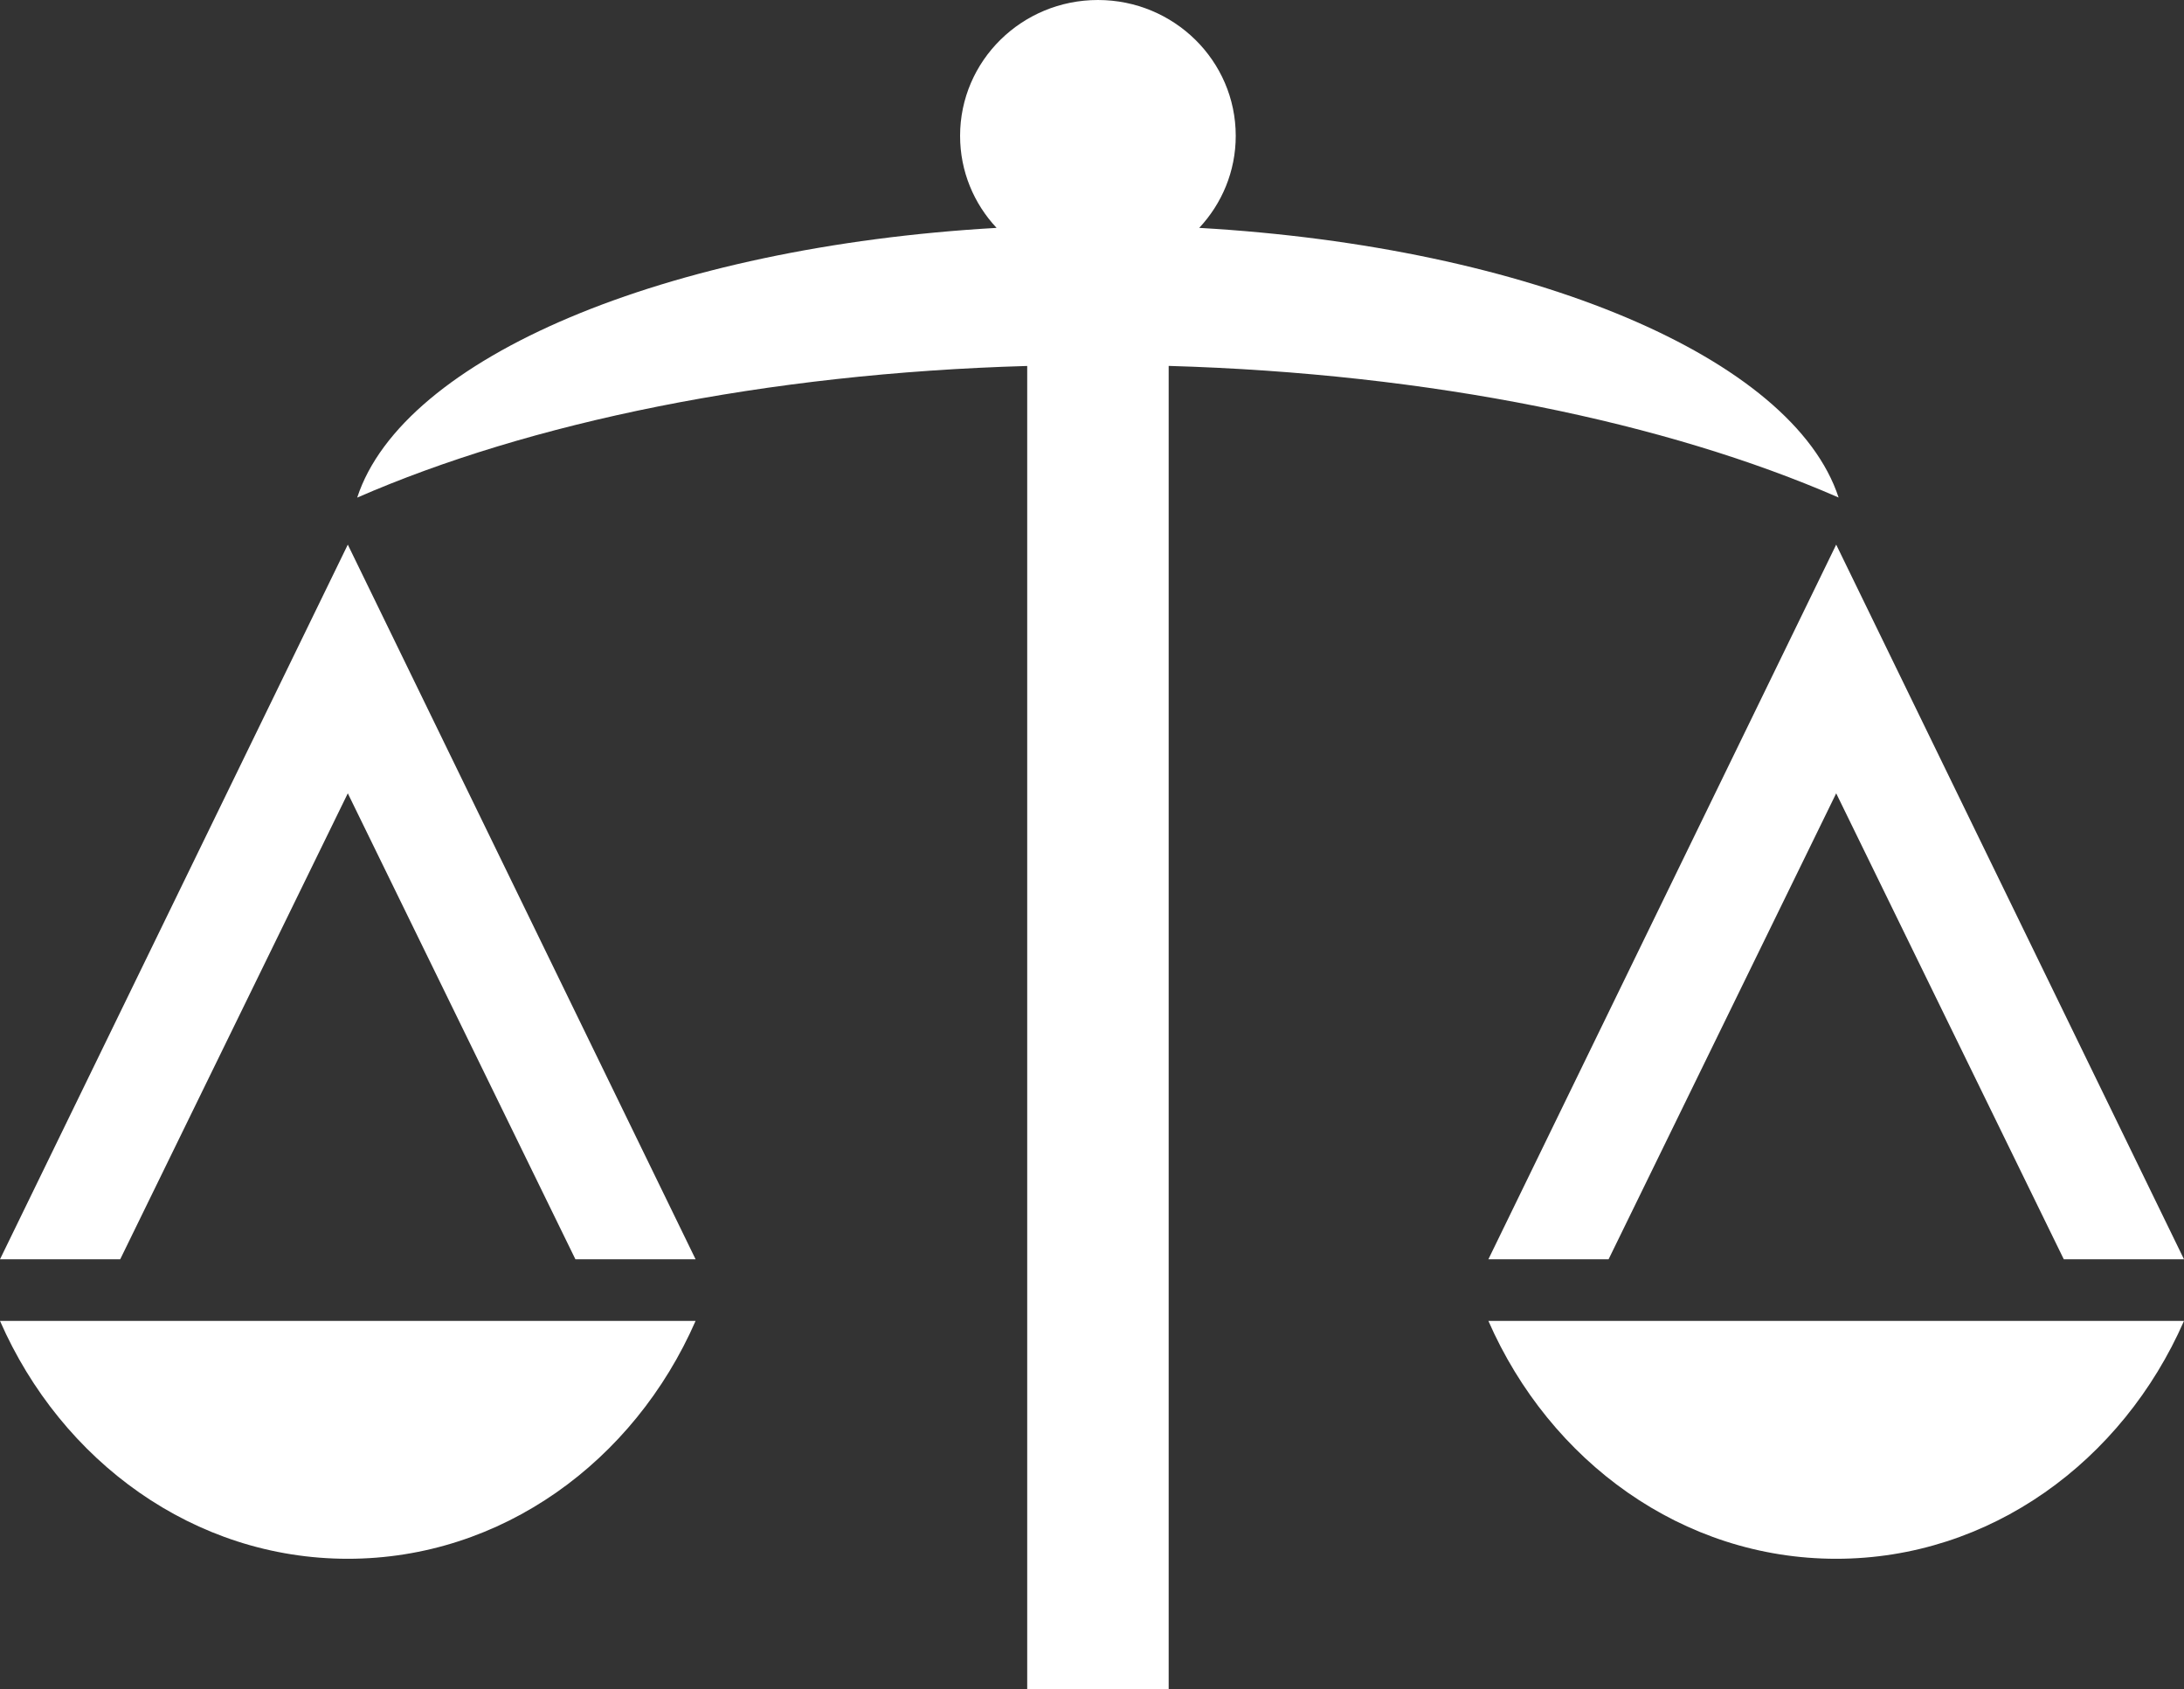 <svg width="75" height="58" viewBox="0 0 75 58" fill="none" xmlns="http://www.w3.org/2000/svg">
<rect x="0" y="0" width="75" height="58" fill="#333333" stroke="none"/>
<g clip-path="url(#clip0_6_38888)">
<path d="M11.944 53.519C17.221 53.519 21.774 50.179 23.887 45.352H0C2.113 50.179 6.666 53.519 11.944 53.519Z" fill="white"/>
<path d="M11.944 27.238L19.76 43.236H23.887L11.944 18.699L0 43.236H4.128L11.944 27.238Z" fill="white"/>
<path d="M51.112 45.352C53.226 50.179 57.778 53.519 63.056 53.519C68.334 53.519 72.886 50.179 75 45.352H51.112Z" fill="white"/>
<path d="M51.112 43.236H55.24L63.056 27.238L70.872 43.236H75L63.056 18.699L51.112 43.236Z" fill="white"/>
<path d="M63.14 17.085C61.566 12.277 52.557 8.476 41.182 7.824C41.96 6.993 42.436 5.883 42.436 4.664C42.436 2.088 40.317 0 37.703 0C35.088 0 32.97 2.088 32.97 4.664C32.97 5.883 33.445 6.993 34.223 7.824C22.849 8.476 13.839 12.278 12.266 17.085C18.177 14.505 26.264 12.822 35.275 12.565V58H40.133V12.563C49.144 12.822 57.23 14.503 63.142 17.083L63.14 17.085Z" fill="white"/>
</g>
<defs>
<clipPath id="clip0_6_38888">
<rect width="75" height="58" fill="white"/>
</clipPath>
</defs>
</svg>
